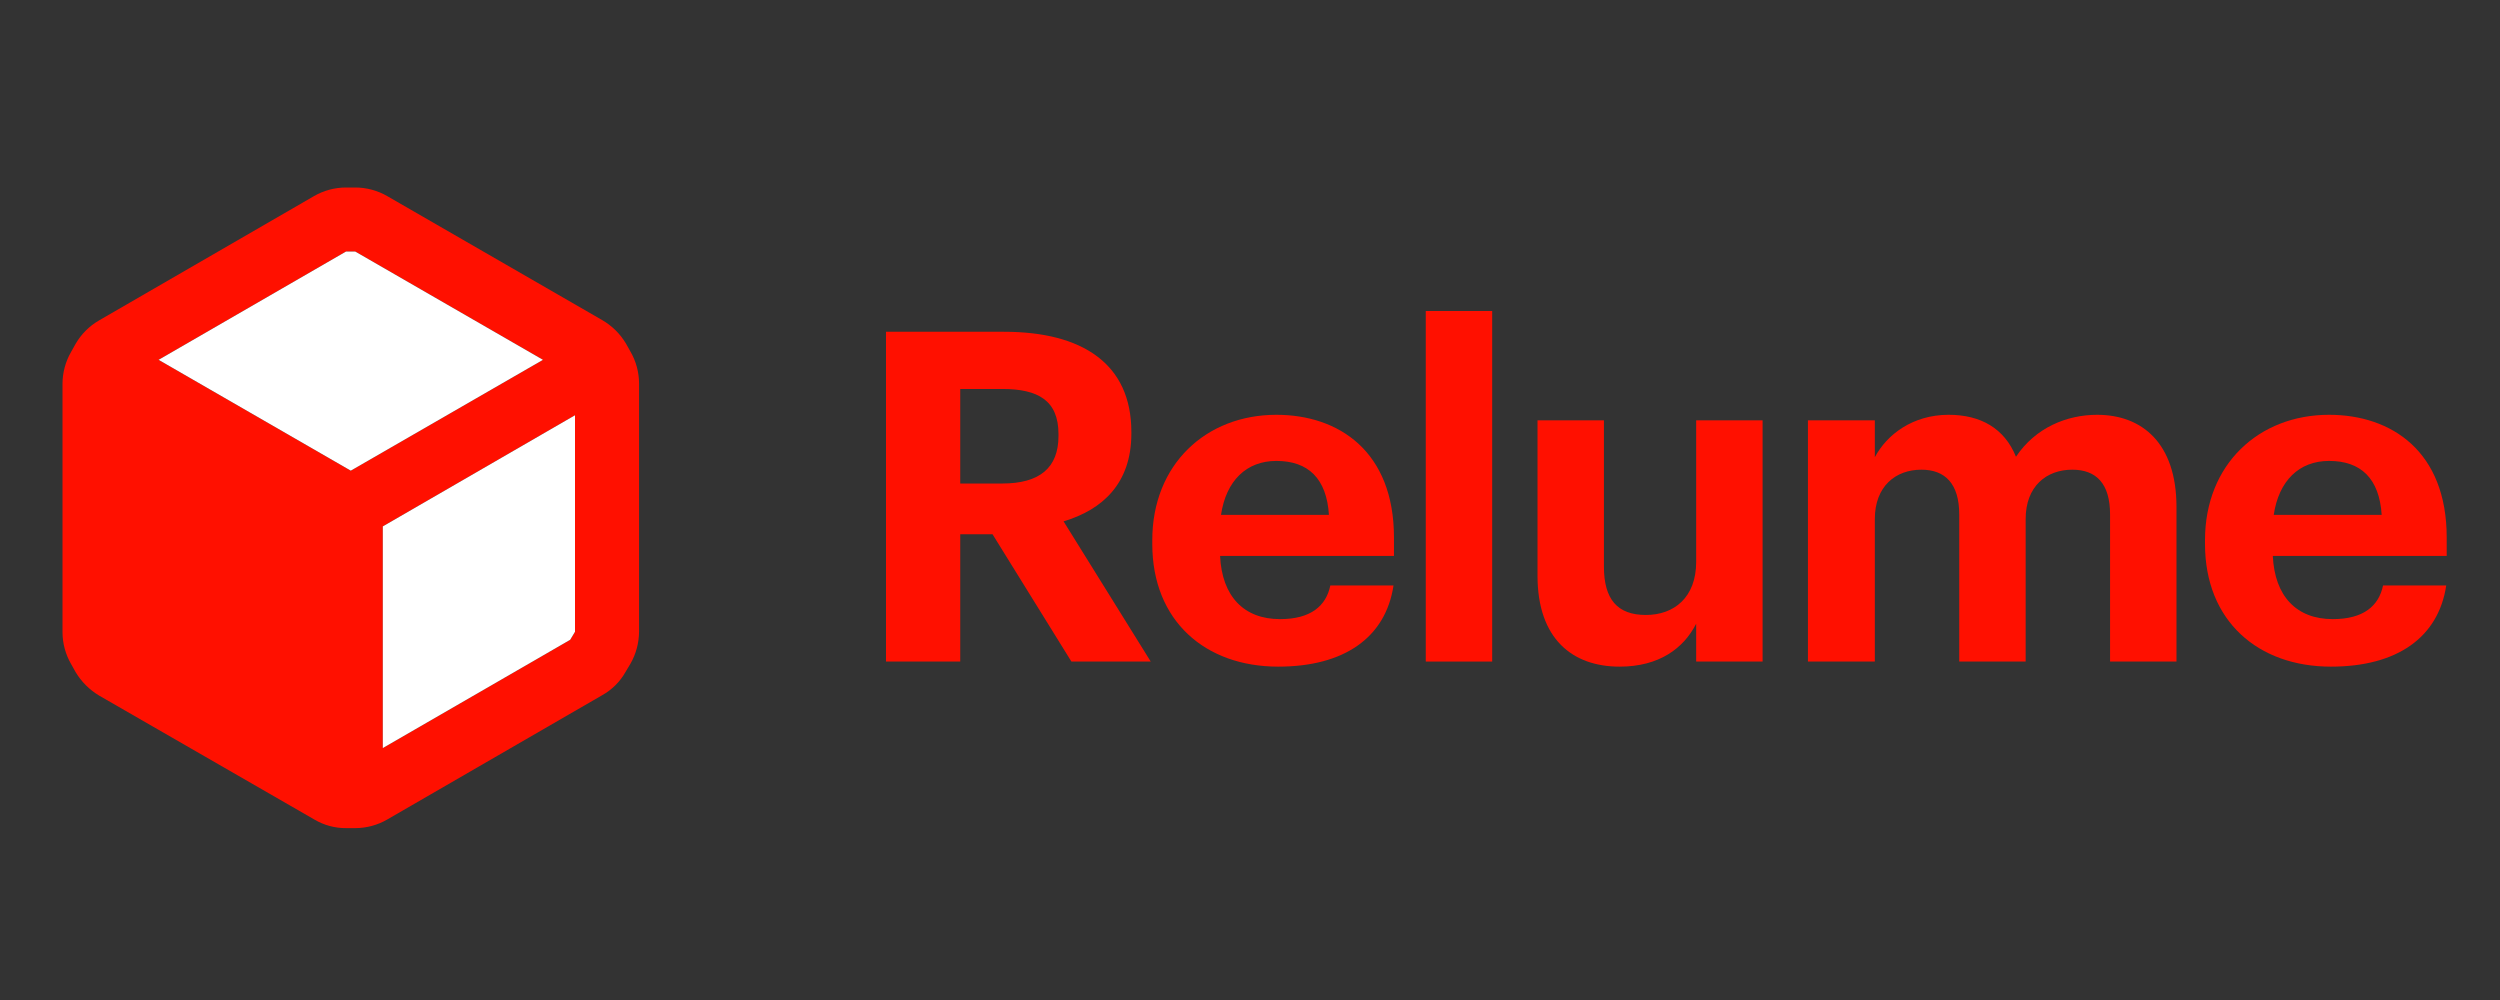 <svg width="160" height="64" viewBox="0 0 160 64" fill="none" xmlns="http://www.w3.org/2000/svg">
<rect x="0" y="0" width="160" height="64" fill="#333333" stroke="none"/>
<path d="M56.703 42.34H61.456V34.193H63.522L68.57 42.34H73.647L68.068 33.366C70.548 32.628 72.407 30.945 72.407 27.757V27.639C72.407 23.27 69.249 21.233 64.26 21.233H56.703V42.34ZM61.456 30.945V24.894H64.142C66.444 24.894 67.743 25.632 67.743 27.787V27.905C67.743 29.942 66.533 30.945 64.142 30.945H61.456Z" fill="#FF1000"/>
<path d="M81.805 42.665C86.026 42.665 88.683 40.805 89.185 37.469H85.141C84.875 38.768 83.901 39.624 81.923 39.624C79.591 39.624 78.204 38.148 78.085 35.58H89.214V34.399C89.214 28.879 85.672 26.547 81.687 26.547C77.2 26.547 73.746 29.706 73.746 34.576V34.812C73.746 39.742 77.141 42.665 81.805 42.665ZM78.144 32.953C78.469 30.768 79.768 29.499 81.687 29.499C83.724 29.499 84.904 30.621 85.052 32.953H78.144Z" fill="#FF1000"/>
<path d="M91.249 42.34H95.5V19.905H91.249V42.34Z" fill="#FF1000"/>
<path d="M103.655 42.665C106.194 42.665 107.758 41.484 108.555 39.919V42.34H112.806V26.901H108.555V35.964C108.555 38.237 107.138 39.358 105.338 39.358C103.508 39.358 102.651 38.355 102.651 36.259V26.901H98.401V36.849C98.401 40.894 100.644 42.665 103.655 42.665Z" fill="#FF1000"/>
<path d="M115.708 42.34H119.989V33.218C119.989 31.122 121.317 30.06 122.97 30.06C124.476 30.06 125.391 30.945 125.391 32.923V42.34H129.642V33.218C129.642 31.122 130.97 30.06 132.623 30.06C134.158 30.06 135.044 30.945 135.044 32.923V42.34H139.295V32.451C139.295 28.348 137.081 26.547 134.217 26.547C132.269 26.547 130.262 27.373 129.022 29.233C128.284 27.403 126.749 26.547 124.712 26.547C122.409 26.547 120.756 27.816 119.989 29.263V26.901H115.708V42.34Z" fill="#FF1000"/>
<path d="M149.179 42.665C153.401 42.665 156.058 40.805 156.559 37.469H152.515C152.249 38.768 151.275 39.624 149.297 39.624C146.965 39.624 145.578 38.148 145.46 35.58H156.589V34.399C156.589 28.879 153.046 26.547 149.061 26.547C144.574 26.547 141.12 29.706 141.12 34.576V34.812C141.12 39.742 144.515 42.665 149.179 42.665ZM145.519 32.953C145.844 30.768 147.143 29.499 149.061 29.499C151.098 29.499 152.279 30.621 152.427 32.953H145.519Z" fill="#FF1000"/>
<path fill-rule="evenodd" clip-rule="evenodd" d="M40.346 22.496L40.059 21.983C39.689 21.364 39.167 20.849 38.542 20.487L24.787 12.553C24.164 12.192 23.457 12.001 22.737 12H22.142C21.422 12.001 20.715 12.192 20.092 12.553L6.337 20.508C5.716 20.867 5.2 21.383 4.84 22.004L4.553 22.517C4.192 23.139 4.001 23.846 4 24.566V40.454C4.001 41.174 4.192 41.881 4.553 42.504L4.84 43.016C5.209 43.63 5.723 44.144 6.337 44.513L20.113 52.446C20.733 52.815 21.442 53.007 22.163 53H22.737C23.457 52.998 24.164 52.808 24.787 52.446L38.542 44.492C39.17 44.141 39.688 43.623 40.039 42.996L40.346 42.483C40.703 41.859 40.894 41.153 40.9 40.433V24.546C40.899 23.826 40.708 23.119 40.346 22.496ZM22.142 16.1H22.737L34.75 23.029L22.45 30.122L10.15 23.029L22.142 16.1ZM24.5 47.875L36.492 40.946L36.8 40.434V26.576L24.5 33.689V47.875Z" fill="#FF1000"/>
<path d="M22.142 16.1H22.737L34.75 23.029L22.45 30.122L10.15 23.029L22.142 16.1Z" fill="white"/>
<path d="M36.492 40.946L24.5 47.875V33.689L36.8 26.576V40.434L36.492 40.946Z" fill="white"/>
</svg>
